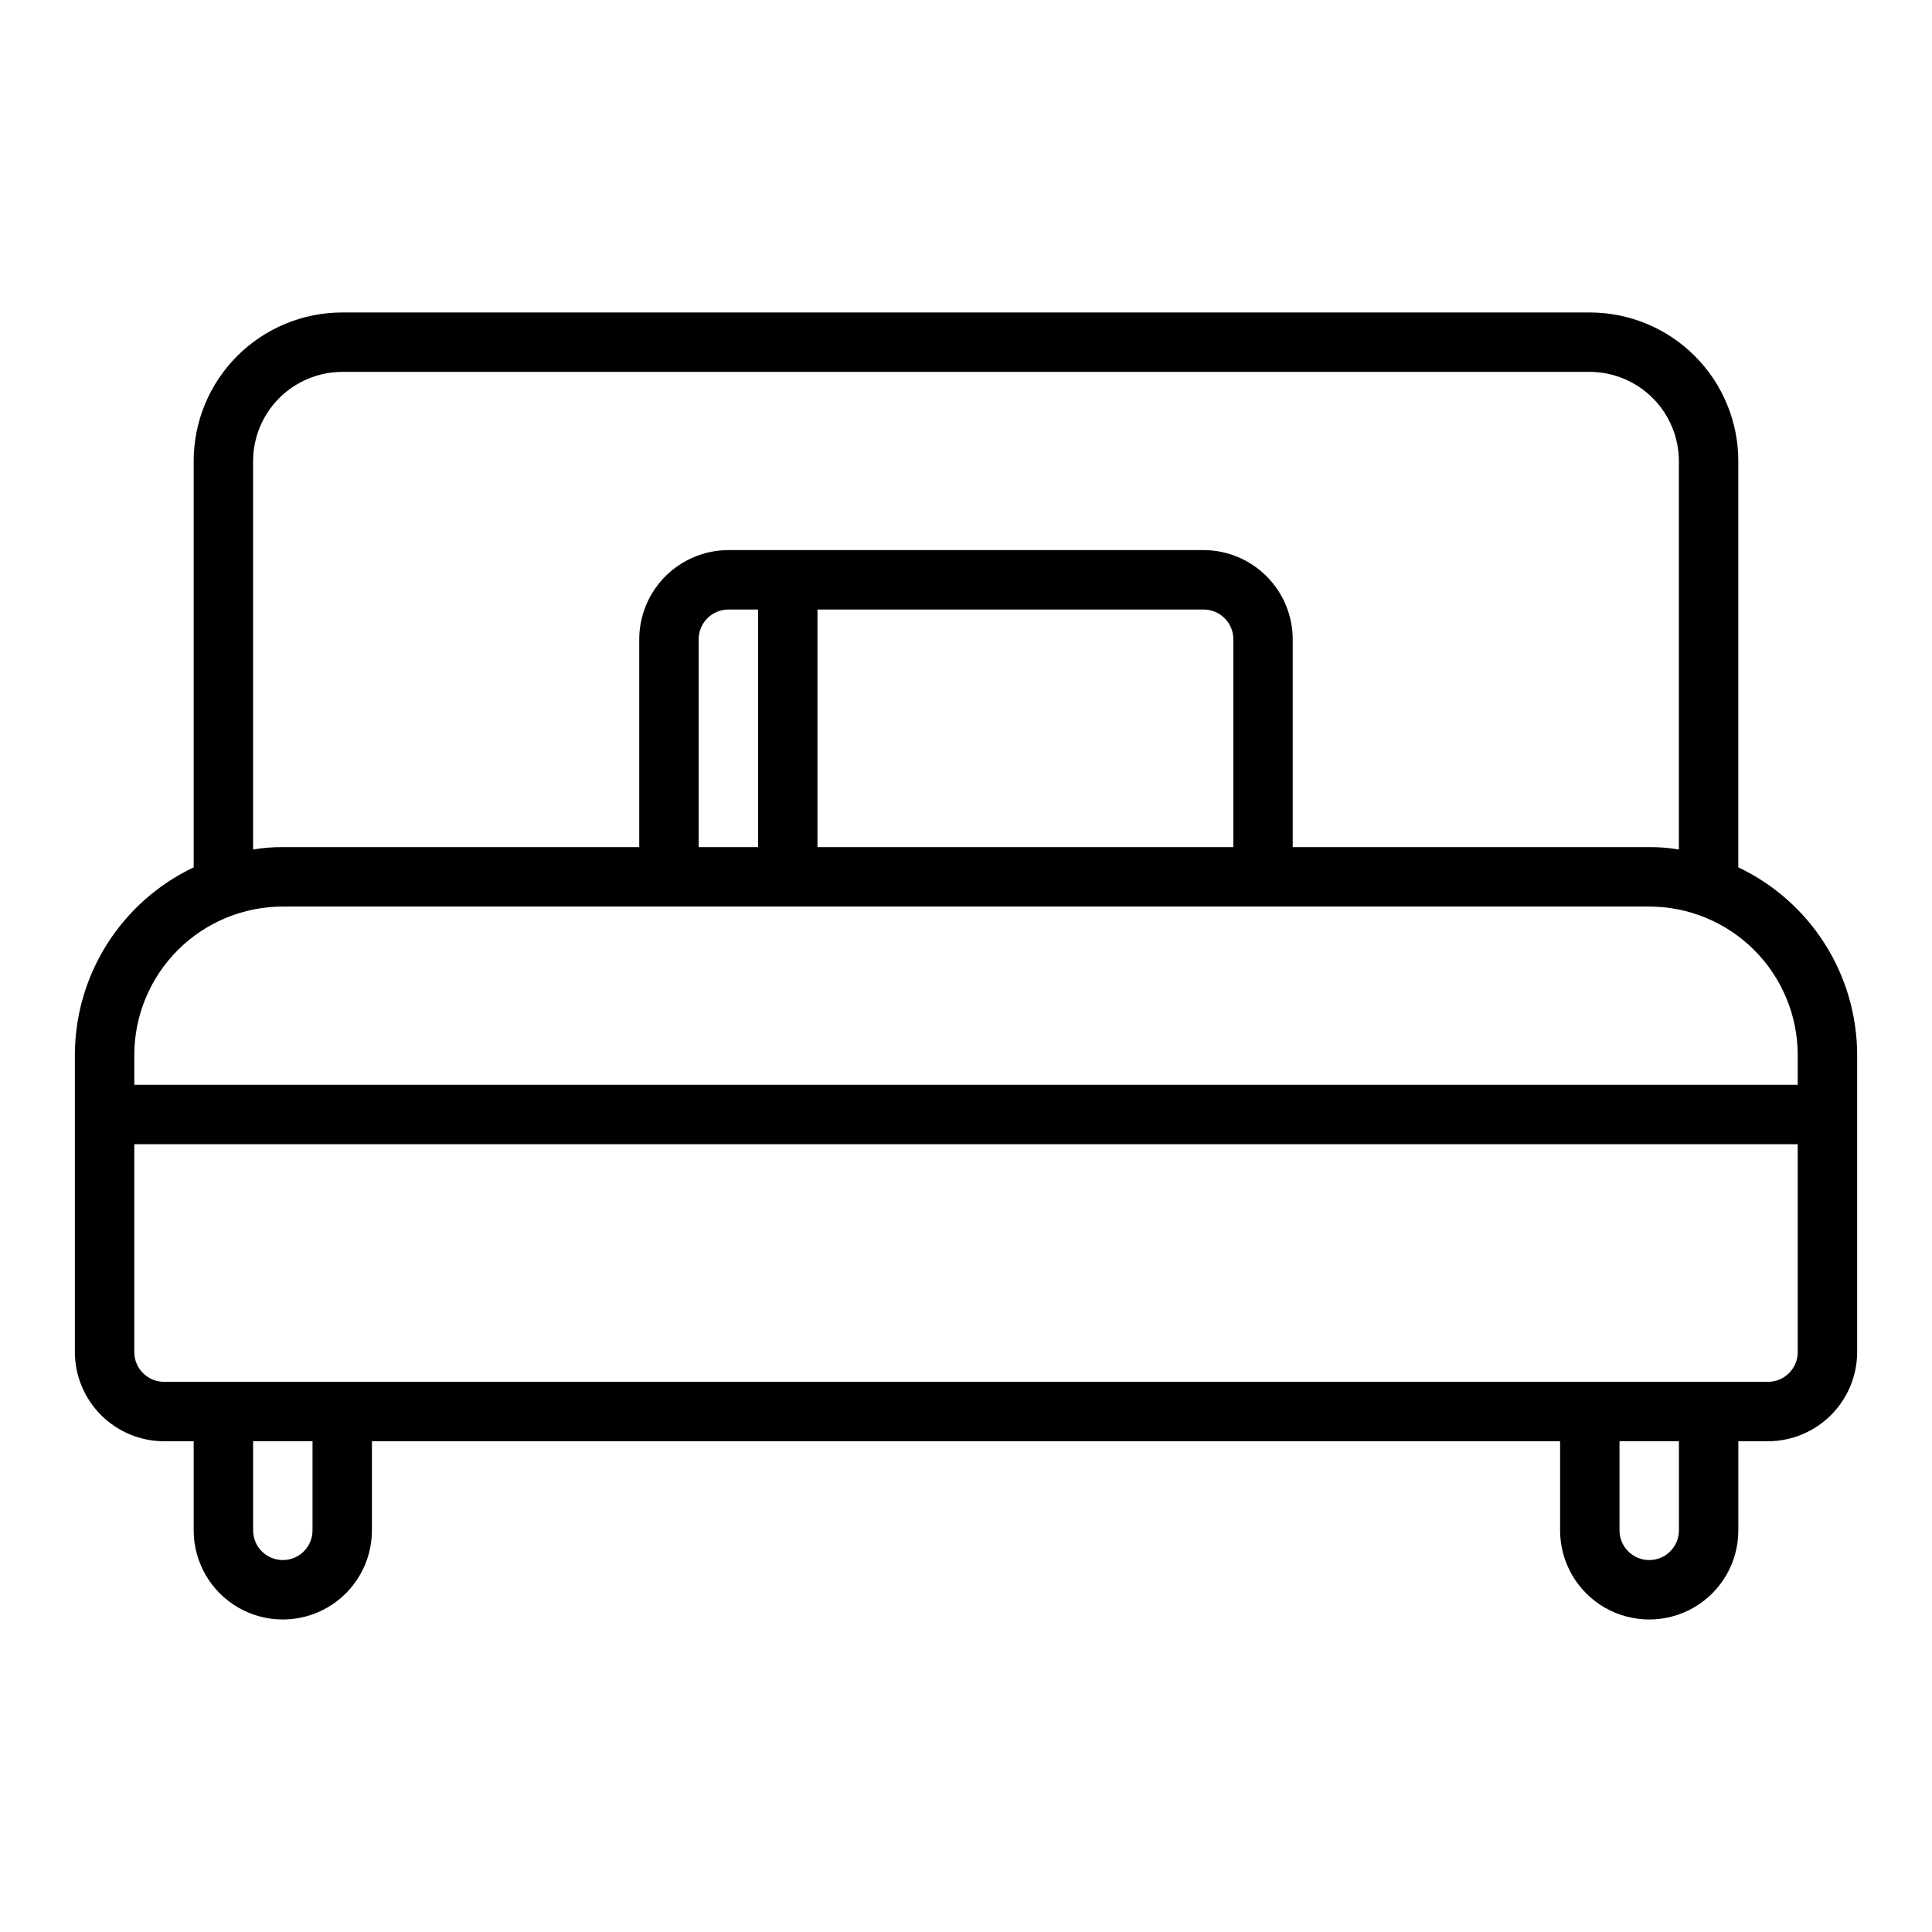 <?xml version="1.0" encoding="UTF-8"?>
<!-- Uploaded to: ICON Repo, www.iconrepo.com, Generator: ICON Repo Mixer Tools -->
<svg fill="#000000" width="800px" height="800px" version="1.1" viewBox="144 144 512 512" xmlns="http://www.w3.org/2000/svg">
 <path d="m604.67 373.86v-107.69c-0.004-10.441-4.152-20.449-11.535-27.828-7.379-7.383-17.387-11.531-27.824-11.535h-330.62c-10.438 0.004-20.449 4.152-27.828 11.535-7.383 7.379-11.531 17.387-11.535 27.828v107.69c-9.414 4.465-17.371 11.512-22.945 20.316-5.574 8.805-8.535 19.012-8.543 29.434v78.723c0.02 6.258 2.516 12.254 6.938 16.68 4.426 4.422 10.422 6.918 16.68 6.934h7.871v23.617c0 8.438 4.504 16.234 11.809 20.453 7.309 4.219 16.309 4.219 23.617 0s11.809-12.016 11.809-20.453v-23.617h314.88v23.617c0 8.438 4.504 16.234 11.809 20.453 7.309 4.219 16.309 4.219 23.617 0 7.309-4.219 11.809-12.016 11.809-20.453v-23.617h7.871c6.258-0.016 12.254-2.512 16.68-6.934 4.426-4.426 6.918-10.422 6.938-16.68v-78.723c-0.008-10.422-2.969-20.629-8.543-29.434-5.57-8.805-13.527-15.852-22.945-20.316zm-393.6-107.69c0.02-6.258 2.512-12.254 6.938-16.68 4.426-4.426 10.422-6.918 16.68-6.938h330.62c6.258 0.02 12.254 2.512 16.676 6.938 4.426 4.426 6.922 10.422 6.938 16.68v102.96c-2.598-0.449-5.234-0.66-7.871-0.629h-94.465v-55.105c-0.016-6.258-2.512-12.254-6.938-16.68-4.422-4.426-10.418-6.918-16.676-6.938h-125.95c-6.258 0.02-12.254 2.512-16.68 6.938-4.426 4.426-6.918 10.422-6.938 16.68v55.105h-94.465c-2.637-0.031-5.273 0.18-7.871 0.629zm259.78 47.23v55.105h-110.21v-62.977h102.34c4.34 0.012 7.859 3.527 7.871 7.871zm-125.95-7.871v62.977h-15.746v-55.105c0.016-4.344 3.531-7.859 7.875-7.871zm-118.08 244.03c0 4.348-3.523 7.871-7.871 7.871s-7.871-3.523-7.871-7.871v-23.617h15.742zm362.11 0c0 4.348-3.523 7.871-7.871 7.871-4.348 0-7.871-3.523-7.871-7.871v-23.617h15.742zm31.488-47.23c-0.012 4.34-3.527 7.859-7.871 7.871h-425.09c-4.34-0.012-7.859-3.531-7.871-7.871v-55.105h440.83zm0-70.848h-440.83v-7.875c0.004-10.438 4.152-20.445 11.531-27.828 7.383-7.379 17.391-11.527 27.828-11.531h362.11c10.438 0.004 20.449 4.152 27.828 11.531 7.379 7.383 11.527 17.391 11.531 27.828z"/>
</svg>